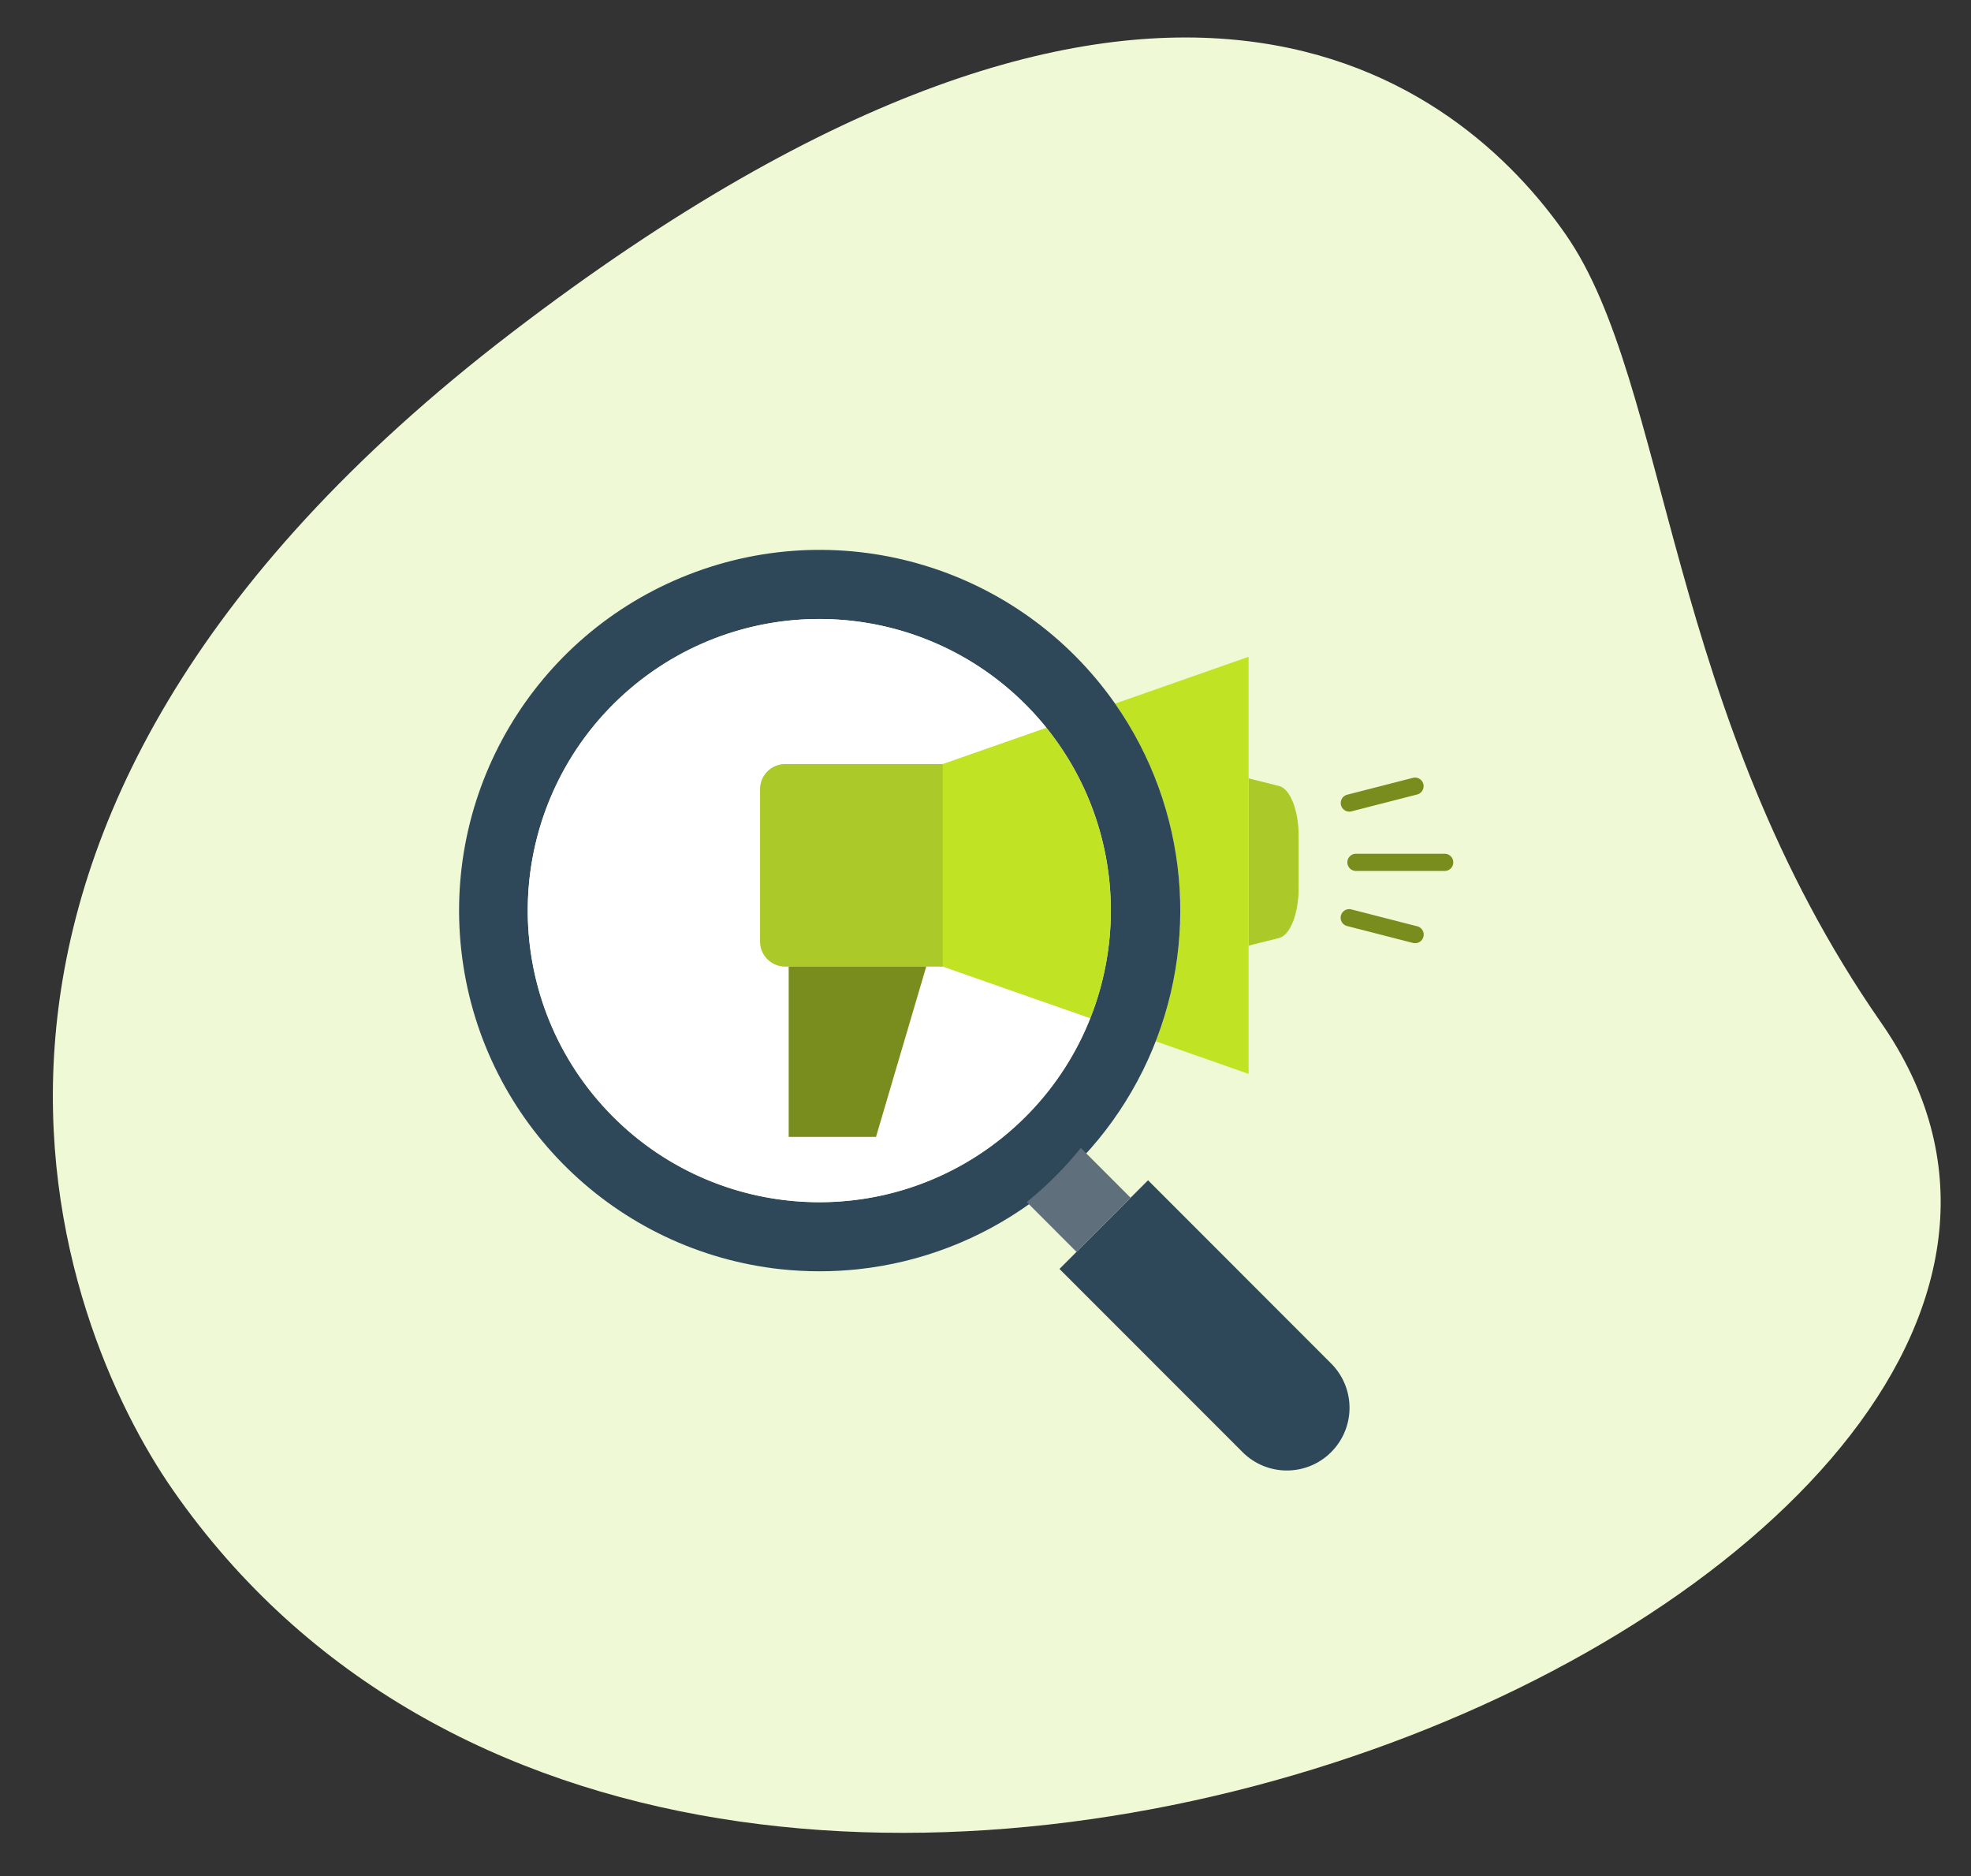 <svg xmlns="http://www.w3.org/2000/svg" width="536.25" height="510.32" xmlns:v="https://vecta.io/nano"><rect width="100%" height="100%" fill="#333333" stroke="none"/><path d="M511.776 278.151c-58.629-84.235-57.527-173.764-85.785-214.362s-109.739-108.883-286.8 26.716S15.969 360.693 47.064 405.332c145.531 209.051 568.564 21.999 464.712-127.182z" fill="#f1fad7" opacity=".995"/><path d="M353.321 227.389v14.161c0 6.976-2.291 12.833-5.318 13.593l-8.3 2.082v-45.504l8.3 2.082c3.026.757 5.317 6.613 5.318 13.586zm0 0" fill="#abc928"/><path d="M339.706 257.226v34.885l-25.245-8.854h-.007a98.32 98.32 0 0 0-11.073-91.866l36.325-12.738zm0 0" fill="#c0e324"/><path d="M284.687 197.947c-1.782-2.218-3.685-4.337-5.7-6.347-30.396-30.387-79.463-31.04-110.657-1.473s-33.166 78.599-4.448 110.577 77.679 35.268 110.417 7.421 37.344-76.702 10.388-110.178zm18.694-6.554c19.908 28.446 23.306 65.293 8.935 96.899s-44.373 53.267-78.896 56.963c-6.951.736-13.961.736-20.912 0-44.962-4.848-80.788-39.798-86.746-84.627s19.494-87.924 61.629-104.348 90.038-1.923 115.991 35.112zm0 0" fill="#2f4859"/><path d="M284.687 197.942c17.934 22.274 22.491 52.476 11.927 79.049l-40.748-14.069v-55.08zm0 0" fill="#c0e324"/><path d="M256.49 262.922l40.125 14.074c-12.947 32.558-45.724 52.762-80.627 49.701s-63.663-28.662-70.746-62.976 9.19-69.21 40.029-85.841 68.937-11.055 93.717 13.716a77.77 77.77 0 0 1 5.7 6.347l-28.2 9.894h-42.865a6.83 6.83 0 0 0-6.832 6.834v41.416a6.83 6.83 0 0 0 6.832 6.832h.962v46.336h23.743l13.669-46.336zm0 0" fill="#fff"/><path d="M256.49 207.84v55.082h-42.867a6.83 6.83 0 0 1-6.832-6.832v-41.416a6.83 6.83 0 0 1 6.832-6.834zm0 0" fill="#abc928"/><path d="M251.997 262.922l-13.669 46.336h-23.743v-46.336zm0 0" fill="#788d1d"/><path d="M338.072 395.005a17.04 17.04 0 0 0 23.418.638l.666-.638.017-.017c3.195-3.195 4.99-7.528 4.99-12.047s-1.796-8.852-4.991-12.046l-49.823-49.85-4.753 4.753-14.706 14.729-4.641 4.641zm0 0" fill="#2f4859"/><path d="M292.879 340.516l.008.008 14.709-14.726-13.514-13.524-.017-.017a98.9 98.9 0 0 1-14.718 14.718l.017.017zm0 0" fill="#5f707c"/><path d="M393.057 236.906h-24.142a2.34 2.34 0 0 1-2.337-2.337c0-1.291 1.046-2.337 2.337-2.337h24.143a2.34 2.34 0 0 1 2.337 2.337c0 1.291-1.046 2.337-2.337 2.337zm-25.951-16.136c-1.176-.003-2.167-.879-2.313-2.046s.597-2.261 1.735-2.554l17.9-4.591a2.34 2.34 0 0 1 2.821 1.688 2.34 2.34 0 0 1-1.659 2.839l-17.9 4.591a2.35 2.35 0 0 1-.584.073zm17.901 35.792a2.35 2.35 0 0 1-.584-.073l-17.9-4.592c-.815-.202-1.459-.825-1.687-1.633s-.005-1.676.584-2.274 1.454-.834 2.265-.618l17.9 4.591c1.143.29 1.89 1.387 1.742 2.556s-1.143 2.046-2.322 2.044zm0 0" fill="#788d1d"/></svg>